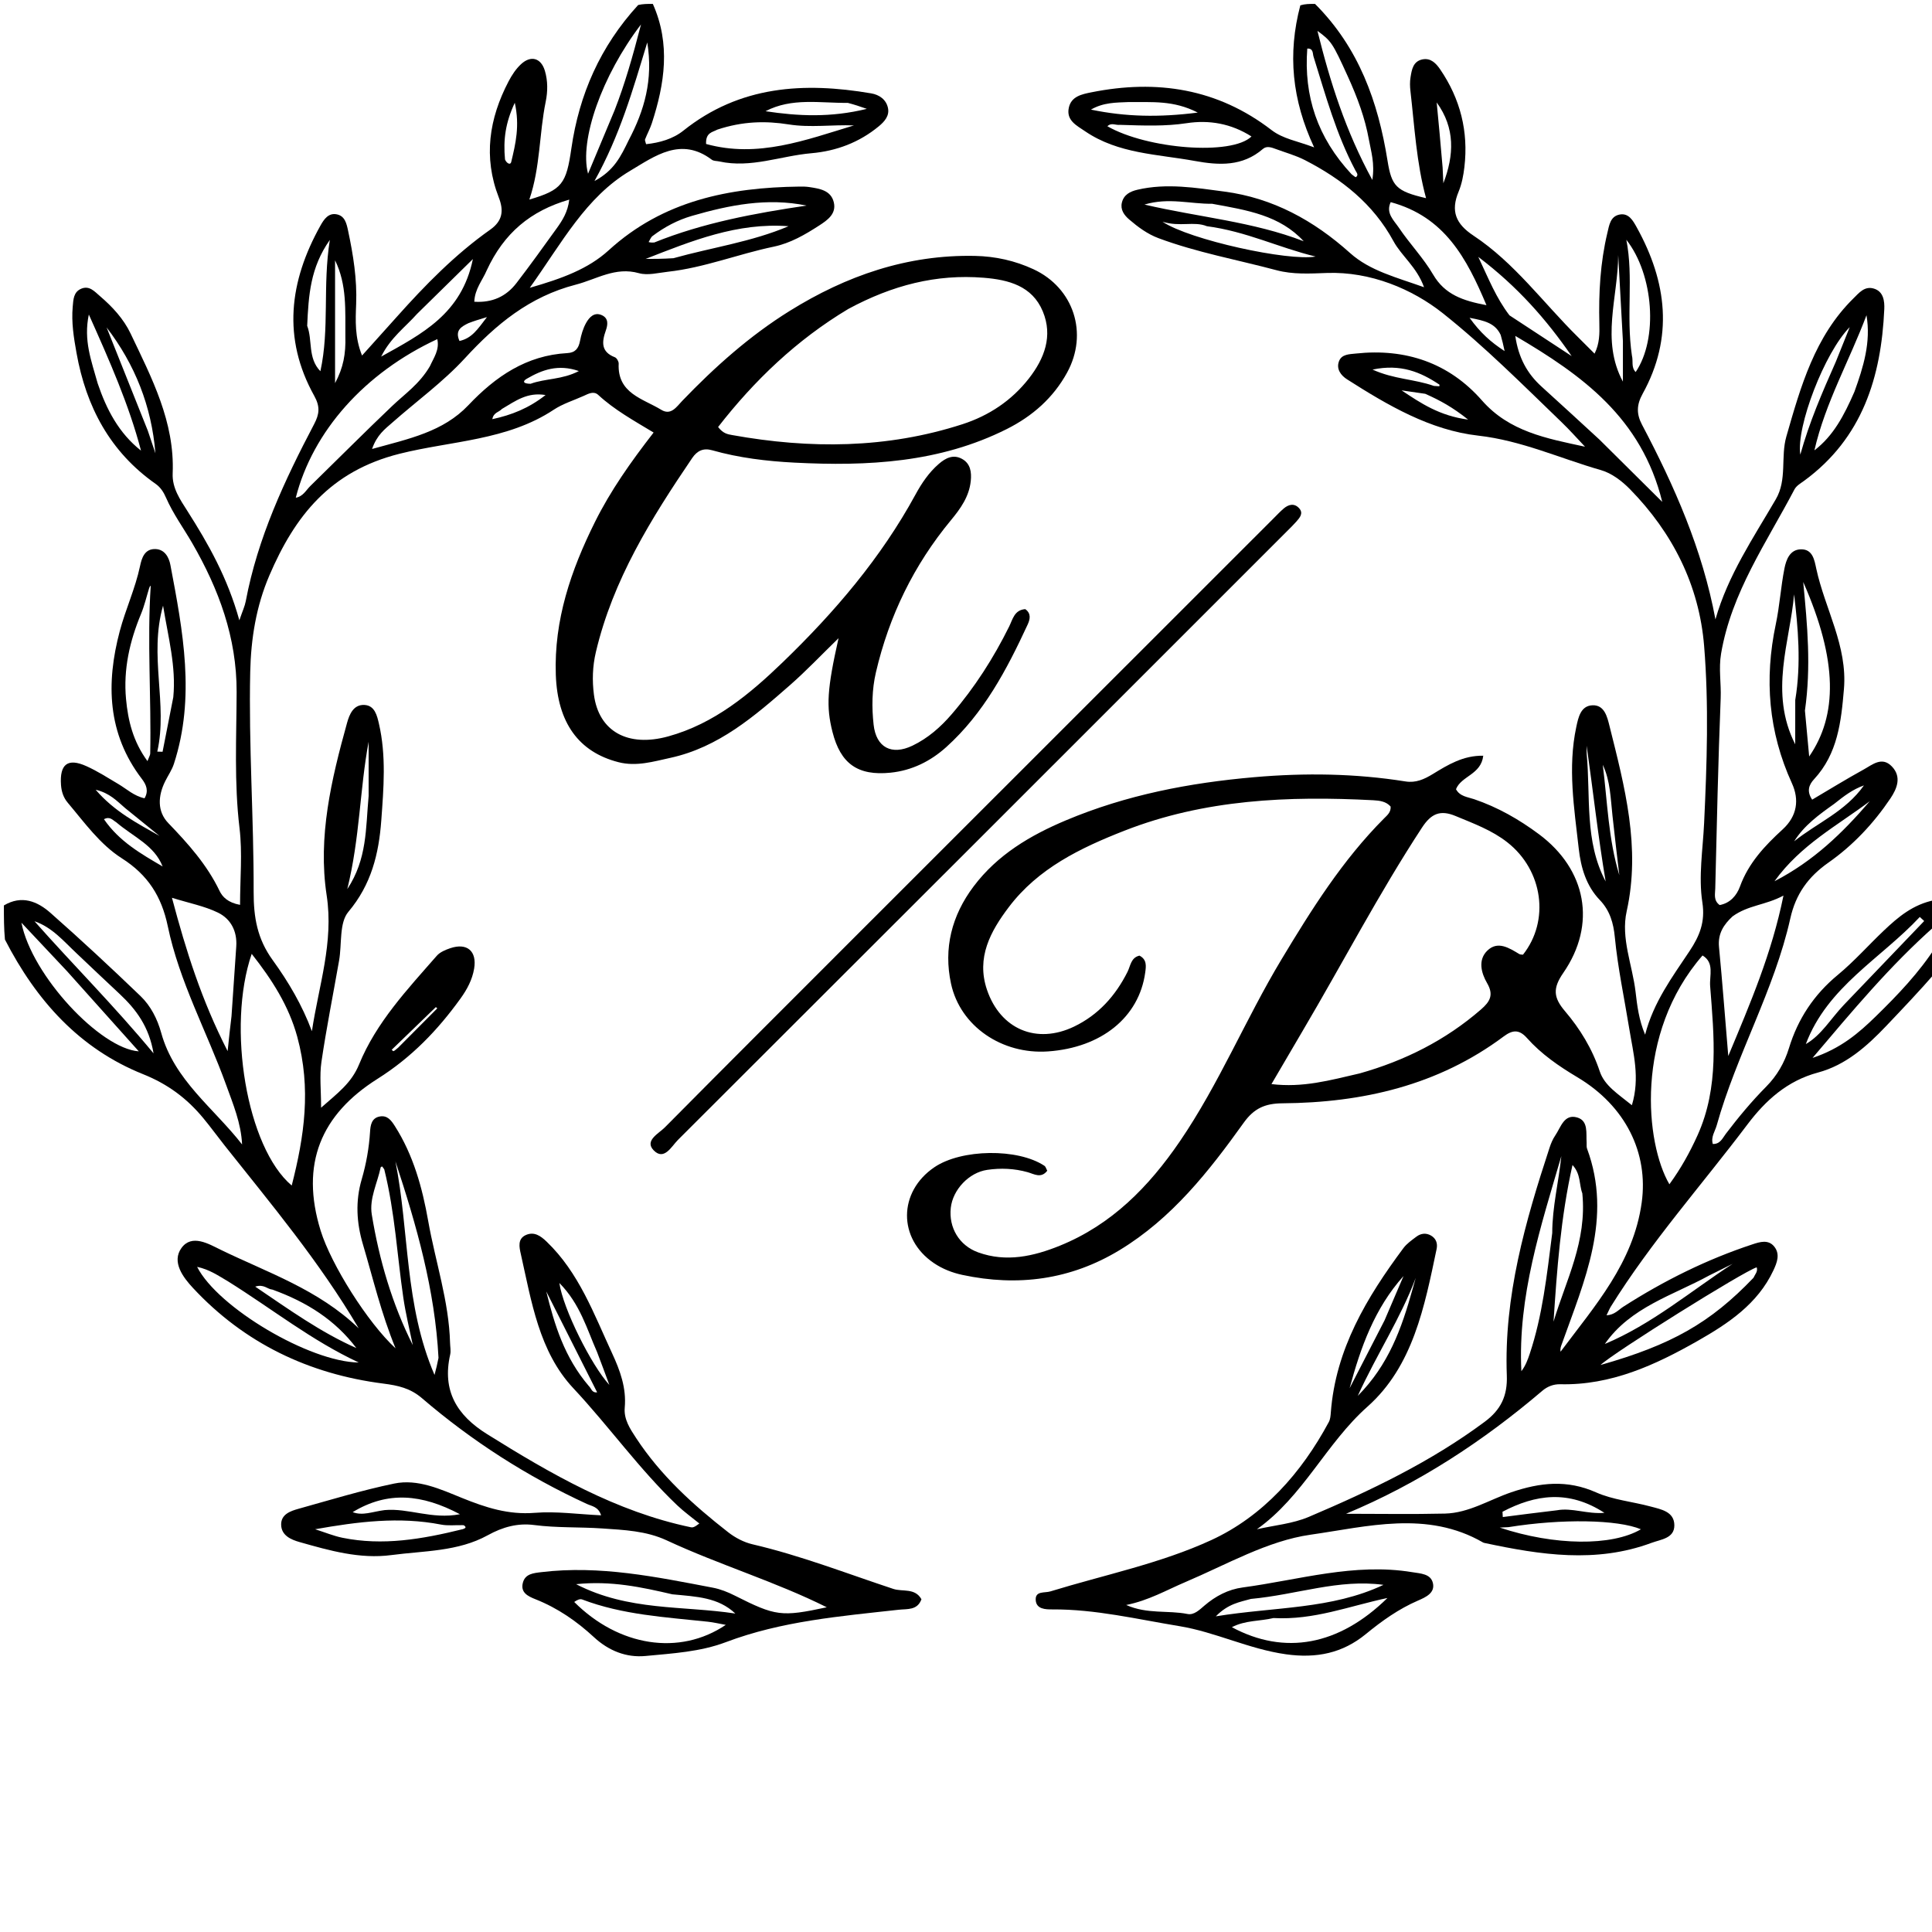 <svg version="1.1" id="Layer_1" xmlns="http://www.w3.org/2000/svg" xmlns:xlink="http://www.w3.org/1999/xlink" x="0px" y="0px"
	 width="100%" viewBox="0 0 496 496" enable-background="new 0 0 496 496" background-color="#ffffff" xml:space="preserve">
<path fill="#000000" opacity="1" stroke="none" 
	d="
M337.6,1 
	C348.858,12.233 353.798,26.166 356.21,41.208 
	C357.267,47.8 358.419,49.091 366.111,50.874 
	C363.63,41.778 363.157,32.52 362.096,23.343 
	C361.963,22.198 361.937,20.999 362.12,19.867 
	C362.439,17.892 362.764,15.725 365.215,15.243 
	C367.331,14.828 368.698,16.295 369.728,17.802 
	C374.908,25.379 377.026,33.773 375.952,42.898 
	C375.701,45.03 375.291,47.227 374.471,49.193 
	C372.384,54.192 373.727,57.477 378.284,60.491 
	C388.822,67.463 396.231,77.791 405.117,86.544 
	C406.416,87.824 407.699,89.122 409.37,90.791 
	C410.67,88.198 410.661,85.612 410.599,83.088 
	C410.406,75.24 410.826,67.465 412.657,59.794 
	C413.133,57.799 413.413,55.599 415.708,55.1 
	C418.128,54.575 419.248,56.654 420.201,58.374 
	C427.949,72.351 429.708,86.628 421.706,101.106 
	C420.13,103.957 420.11,106.299 421.554,109.035 
	C429.895,124.836 437.07,141.083 440.404,159.015 
	C443.627,147.651 450.138,138.088 455.912,128.16 
	C458.856,123.097 457.096,117.34 458.61,112.061 
	C462.293,99.223 465.894,86.376 475.839,76.594 
	C477.257,75.199 478.64,73.453 480.918,74.045 
	C483.605,74.743 483.836,77.394 483.749,79.36 
	C482.972,96.805 478.13,112.44 463.261,123.366 
	C462.338,124.045 461.19,124.689 460.693,125.637 
	C453.536,139.288 444.518,152.085 441.852,167.798 
	C441.193,171.685 441.903,175.421 441.75,179.233 
	C441.097,195.523 440.755,211.825 440.355,228.124 
	C440.321,229.537 439.86,231.173 441.487,232.354 
	C444.172,231.869 445.863,229.899 446.698,227.602 
	C448.89,221.562 453.091,217.105 457.65,212.936 
	C461.426,209.483 461.947,205.27 460.042,201.101 
	C454.006,187.89 452.919,174.33 455.901,160.235 
	C456.896,155.529 457.181,150.675 458.116,145.953 
	C458.559,143.717 459.484,141.086 462.336,141.026 
	C465.402,140.962 465.821,143.831 466.291,146.005 
	C468.521,156.335 474.336,165.801 473.39,176.916 
	C472.676,185.295 471.803,193.49 465.718,200.054 
	C464.412,201.463 463.762,203.129 465.238,205.293 
	C469.654,202.691 473.994,200.009 478.458,197.555 
	C480.678,196.335 483.136,194.13 485.673,196.745 
	C488.297,199.449 486.989,202.507 485.313,204.999 
	C481.005,211.404 475.703,217.048 469.417,221.454 
	C464.189,225.118 461.016,229.554 459.625,235.781 
	C455.5,254.246 445.797,270.757 440.73,288.906 
	C440.301,290.443 439.193,291.88 439.725,293.693 
	C441.638,293.756 442.235,292.177 443.075,291.072 
	C446.306,286.825 449.7,282.743 453.465,278.939 
	C456.175,276.201 458.121,272.872 459.264,269.127 
	C461.56,261.6 465.67,255.365 471.806,250.295 
	C476.03,246.804 479.694,242.641 483.685,238.86 
	C487.329,235.409 491.146,232.181 496.648,231.086 
	C497,233.042 497,235.083 496.72,237.745 
	C485.123,248.028 475.683,259.402 465.336,271.594 
	C472.587,269.172 477.175,265.225 481.594,260.91 
	C487.258,255.379 492.698,249.688 497,243 
	C497,245.042 497,247.083 497,249.562 
	C492.758,254.454 488.511,258.904 484.275,263.365 
	C479.283,268.621 473.837,273.45 466.736,275.349 
	C458.81,277.469 453.255,282.528 448.608,288.692 
	C436.887,304.242 423.879,318.83 413.556,335.426 
	C413.209,335.983 412.968,336.605 412.441,337.678 
	C414.51,337.571 415.519,336.259 416.768,335.46 
	C427.174,328.798 438.161,323.331 449.911,319.458 
	C451.824,318.828 453.969,318.15 455.489,320.021 
	C457.075,321.972 456.202,324.181 455.277,326.155 
	C451.238,334.779 443.653,339.801 435.843,344.247 
	C424.948,350.448 413.595,355.68 400.573,355.374 
	C398.841,355.333 397.26,355.946 395.965,357.05 
	C380.692,370.068 364.054,380.932 345.556,388.631 
	C354.091,388.631 362.523,388.778 370.946,388.581 
	C377.087,388.438 382.339,385.034 387.977,383.113 
	C395.372,380.593 402.32,379.827 409.767,383.139 
	C414.1,385.066 419.082,385.505 423.733,386.76 
	C426.428,387.487 429.845,388.051 429.854,391.594 
	C429.861,394.953 426.423,395.196 423.999,396.095 
	C409.754,401.383 395.491,399.186 381.23,396.146 
	C381.068,396.112 380.893,396.084 380.753,396.003 
	C366.39,387.689 350.995,391.935 336.464,394.001 
	C325.401,395.574 314.923,401.662 304.356,406.146 
	C299.503,408.206 294.914,410.883 289.125,412.048 
	C294.555,414.454 299.861,413.354 304.871,414.359 
	C306.539,414.693 307.947,413.287 309.222,412.196 
	C312.072,409.755 315.325,408.043 319.032,407.547 
	C333.461,405.617 347.663,401.178 362.505,403.614 
	C364.707,403.975 367.289,404.018 367.862,406.396 
	C368.483,408.973 365.974,410.077 364.022,410.923 
	C359.076,413.066 354.797,416.114 350.64,419.523 
	C344.694,424.399 338.015,425.814 330.103,424.695 
	C320.597,423.35 312.001,418.988 302.766,417.475 
	C291.984,415.709 281.237,413.116 270.178,413.182 
	C268.407,413.193 266.028,413.135 265.897,410.76 
	C265.765,408.37 268.19,409.01 269.668,408.556 
	C283.504,404.31 297.954,401.384 310.984,395.38 
	C324.242,389.272 334.117,378.181 341.152,365.062 
	C341.526,364.364 341.597,363.463 341.658,362.645 
	C342.877,346.373 350.88,333.088 360.286,320.441 
	C361.158,319.27 362.448,318.381 363.637,317.484 
	C364.781,316.62 366.131,316.469 367.393,317.21 
	C368.675,317.964 369.123,319.204 368.82,320.649 
	C365.726,335.407 362.775,350.731 351.067,361.132 
	C340.428,370.583 334.579,384.153 322.678,392.607 
	C327.139,391.584 331.869,391.189 336.015,389.425 
	C351.817,382.703 367.303,375.331 381.189,364.995 
	C385.294,361.939 387.041,358.39 386.843,353.129 
	C386.082,332.856 391.566,313.67 397.809,294.666 
	C398.171,293.566 398.631,292.451 399.28,291.503 
	C400.71,289.409 401.544,285.911 404.905,286.887 
	C407.835,287.737 407.162,290.938 407.334,293.369 
	C407.369,293.868 407.268,294.412 407.434,294.86 
	C414.054,312.736 406.747,328.809 400.953,345.078 
	C400.743,345.666 400.495,346.241 400.648,347.016 
	C409.427,335.25 419.348,324.201 421.475,308.71 
	C423.214,296.05 417.419,283.986 404.953,276.554 
	C400.176,273.706 395.688,270.613 392.008,266.481 
	C389.984,264.208 388.289,264.407 386.034,266.089 
	C369.185,278.659 349.796,283.09 329.228,283.25 
	C324.782,283.284 321.942,284.542 319.292,288.245 
	C310.354,300.736 300.851,312.807 287.428,320.944 
	C274.873,328.555 261.331,330.356 247.069,327.305 
	C244.448,326.744 241.962,325.77 239.729,324.255 
	C230.495,317.991 230.581,305.961 239.895,299.654 
	C246.827,294.959 261.287,294.753 268.126,299.29 
	C268.476,299.522 268.6,300.095 268.858,300.56 
	C267.279,302.619 265.457,301.395 263.856,300.943 
	C260.414,299.973 256.936,299.83 253.462,300.335 
	C248.725,301.024 244.595,305.463 244.092,310.103 
	C243.544,315.144 246.223,319.755 251.142,321.528 
	C258.313,324.114 265.305,322.553 272.047,319.825 
	C285.365,314.438 294.925,304.69 302.888,293.035 
	C312.985,278.255 319.769,261.648 328.956,246.371 
	C336.695,233.503 344.656,220.809 355.348,210.09 
	C356.137,209.299 357.123,208.525 357.014,207.065 
	C355.859,205.743 354.165,205.528 352.549,205.444 
	C330.787,204.301 309.253,205.197 288.633,213.279 
	C277.374,217.692 266.528,222.922 258.997,232.872 
	C254.305,239.07 250.581,245.829 253.385,254.101 
	C256.817,264.226 266.103,268.186 275.753,263.551 
	C281.981,260.559 286.385,255.644 289.463,249.503 
	C290.246,247.942 290.33,245.848 292.533,245.338 
	C294.467,246.339 294.241,248.004 294.009,249.689 
	C292.431,261.15 282.78,268.976 269.036,269.93 
	C257.296,270.745 246.536,263.522 244.157,252.543 
	C242.195,243.482 244.325,235.045 249.959,227.562 
	C256.088,219.42 264.498,214.458 273.656,210.602 
	C289.134,204.086 305.346,200.969 322.055,199.52 
	C335.082,198.391 347.951,198.565 360.825,200.618 
	C363.482,201.041 365.62,200.073 367.84,198.719 
	C371.7,196.363 375.621,193.929 380.794,194.014 
	C380.234,198.889 375.166,199.18 373.794,202.609 
	C374.796,204.488 376.8,204.614 378.45,205.175 
	C384.513,207.239 389.977,210.355 395.088,214.16 
	C407.27,223.229 409.975,237.272 401.338,249.774 
	C398.62,253.708 398.776,256.071 401.778,259.596 
	C405.64,264.13 408.763,269.233 410.708,275.065 
	C411.934,278.741 415.434,280.878 418.952,283.738 
	C421.092,276.691 419.302,270.409 418.291,264.168 
	C417.016,256.3 415.336,248.503 414.567,240.549 
	C414.23,237.064 413.337,233.786 410.708,231.051 
	C407.235,227.439 405.859,222.764 405.309,217.876 
	C404.141,207.479 402.443,197.082 404.68,186.62 
	C405.207,184.155 405.814,181.213 408.799,181.069 
	C411.92,180.918 412.624,184.063 413.199,186.358 
	C417.109,201.981 421.26,217.533 417.611,233.963 
	C416.074,240.885 419.087,247.731 419.895,254.626 
	C420.313,258.196 420.736,261.813 422.35,265.627 
	C424.511,257.248 429.341,250.806 433.746,244.183 
	C436.331,240.297 437.817,236.694 437.048,231.698 
	C436.016,224.985 437.175,218.106 437.496,211.291 
	C438.211,196.152 438.728,180.934 437.497,165.831 
	C436.228,150.251 429.417,136.782 418.464,125.594 
	C416.417,123.504 413.759,121.477 411.019,120.694 
	C400.54,117.699 390.652,113.098 379.483,111.836 
	C367.16,110.444 356.259,104.038 345.821,97.383 
	C344.241,96.375 342.988,94.717 343.769,92.711 
	C344.467,90.918 346.407,90.946 348.06,90.767 
	C360.864,89.382 371.986,93.15 380.454,102.8 
	C387.493,110.822 397.045,112.558 406.919,114.681 
	C404.926,112.585 403.007,110.413 400.927,108.408 
	C390.977,98.82 381.096,88.901 370.421,80.423 
	C362.574,74.192 351.828,69.673 340.623,70.08 
	C336.265,70.238 331.935,70.496 327.718,69.372 
	C317.611,66.678 307.276,64.815 297.435,61.152 
	C294.584,60.091 292.167,58.297 289.885,56.338 
	C288.583,55.22 287.572,53.811 288.029,51.979 
	C288.53,49.968 290.136,49.147 292.038,48.705 
	C299.523,46.965 307,48.212 314.37,49.189 
	C326.768,50.832 337.267,56.585 346.587,64.948 
	C351.685,69.523 358.444,71.188 365.594,73.74 
	C363.7,68.491 359.829,65.756 357.734,61.898 
	C352.536,52.325 344.46,45.966 335.021,41.112 
	C332.669,39.903 330.061,39.189 327.564,38.265 
	C326.458,37.856 325.215,37.378 324.224,38.236 
	C318.993,42.765 312.969,42.461 306.749,41.323 
	C297.153,39.565 287.111,39.508 278.595,33.713 
	C276.373,32.201 273.692,30.916 274.4,27.644 
	C275.032,24.729 277.74,24.189 280.215,23.693 
	C296.993,20.333 312.574,22.726 326.422,33.379 
	C329.398,35.669 333.038,36.189 337.376,37.836 
	C331.685,25.636 330.529,13.862 333.833,1.371 
	C335.067,1 336.133,1 337.6,1 
M349.082,275.571 
	C360.624,272.318 371.099,267.077 380.206,259.165 
	C382.504,257.169 383.553,255.44 381.784,252.404 
	C380.265,249.798 379.381,246.43 381.845,244.046 
	C384.508,241.468 387.423,243.357 390.045,244.932 
	C390.303,245.087 390.674,245.054 390.995,245.094 
	C397.917,236.352 396.137,223.452 386.998,216.264 
	C383.012,213.128 378.312,211.422 373.69,209.495 
	C369.717,207.839 367.409,208.896 365.072,212.462 
	C354.008,229.347 344.704,247.251 334.459,264.606 
	C331.878,268.978 329.323,273.365 326.421,278.318 
	C334.502,279.29 341.375,277.351 349.082,275.571 
M437.091,245.299 
	C419.553,265.437 422.453,293.617 428.582,304.033 
	C431.523,300.006 433.842,295.825 435.816,291.445 
	C441.392,279.076 440.041,266.057 439.043,253.157 
	C438.834,250.451 440.202,247.158 437.091,245.299 
M410.634,112.864 
	C415.723,117.913 420.812,122.962 426.749,128.853 
	C421.421,107.266 406.224,96.353 389.015,86.235 
	C389.846,91.914 392.109,95.946 395.792,99.276 
	C400.593,103.616 405.346,108.008 410.634,112.864 
M444.8,235.261 
	C442.512,237.373 440.991,239.719 441.316,243.103 
	C442.181,252.126 442.865,261.167 443.697,271.107 
	C449.372,257.512 454.846,244.815 457.868,229.925 
	C453.177,232.428 448.858,232.333 444.8,235.261 
M357.032,51.897 
	C355.693,54.719 357.869,56.58 359.131,58.458 
	C361.899,62.578 365.429,66.22 367.921,70.483 
	C370.95,75.665 375.607,77.206 381.618,78.349 
	C376.526,66.252 370.878,55.65 357.032,51.897 
M326.93,415.401 
	C323.487,416.238 319.762,415.927 316.254,417.747 
	C329.765,425.015 343.724,422.506 356.197,410.249 
	C346.258,412.36 337.38,415.957 326.93,415.401 
M398.503,316.557 
	C398.513,309.884 400.159,303.422 400.838,296.813 
	C395.561,314.873 389.633,332.802 390.58,352.024 
	C391.654,350.618 392.212,349.096 392.725,347.56 
	C395.999,337.752 397.11,327.545 398.503,316.557 
M463.378,182.434 
	C463.722,186.15 464.066,189.865 464.468,194.213 
	C471.729,183.68 471.89,169.698 462.937,149.416 
	C464.015,160.677 464.987,171.1 463.378,182.434 
M450.168,328.045 
	C450.541,327.183 451.351,326.453 450.999,325.358 
	C447.729,326.322 414.31,347.226 410.899,350.433 
	C429.096,345.265 439.061,339.663 450.168,328.045 
M287.498,32.052 
	C286.482,32.2 285.326,31.395 284.297,32.412 
	C294.544,38.275 316.203,39.998 321.291,35.037 
	C316.057,31.7 310.415,30.746 304.632,31.627 
	C299.157,32.46 293.738,32.252 287.498,32.052 
M406.226,306.354 
	C405.382,304.141 405.895,301.469 403.706,299.09 
	C400.663,312.645 399.718,325.959 398.837,339.316 
	C402.002,328.722 407.461,318.707 406.226,306.354 
M345.968,19.497 
	C342.12,11.038 341.788,10.533 338.227,7.931 
	C341.483,21.084 345.475,33.671 352.316,46.197 
	C352.996,41.941 351.979,38.856 351.425,35.799 
	C350.446,30.392 348.573,25.203 345.968,19.497 
M387.281,392.061 
	C386.626,392.093 385.97,392.126 385.032,392.173 
	C399.046,396.846 413.83,396.986 421.271,392.61 
	C415.337,390.112 400.938,389.86 387.281,392.061 
M476.091,100.556 
	C478.377,94.229 480.362,87.854 479.181,80.927 
	C474.832,92.535 468.61,103.376 465.811,115.618 
	C470.691,111.878 473.414,106.69 476.091,100.556 
M321.14,410.49 
	C318.343,411.293 315.356,411.676 312.139,414.959 
	C327.33,412.489 341.789,413.19 355.18,406.878 
	C343.675,405.313 332.994,409.396 321.14,410.49 
M418.963,91.307 
	C419.333,92.679 418.712,94.291 419.922,95.512 
	C425.714,86.999 424.589,70.555 417.529,61.555 
	C419.428,71.254 417.425,80.945 418.963,91.307 
M387.517,80.952 
	C392.842,84.443 398.168,87.934 403.494,91.424 
	C396.995,82.026 389.671,73.646 379.516,65.95 
	C382.26,71.759 384.052,76.385 387.517,80.952 
M311.182,52.313 
	C305.605,52.39 300.036,50.646 293.814,52.516 
	C307.779,55.783 321.685,56.892 334.7,61.937 
	C328.566,55.272 320.254,53.966 311.182,52.313 
M473.413,257.938 
	C480.273,250.776 487.133,243.615 493.993,236.454 
	C493.618,236.105 493.243,235.756 492.868,235.408 
	C482.905,246.093 469.164,253.28 463.609,268.044 
	C467.642,265.704 469.865,261.691 473.413,257.938 
M309.839,58.073 
	C306.481,56.72 303.018,58.33 298.446,56.922 
	C305.462,61.6 330.765,67.107 337.751,65.862 
	C328.392,63.613 319.957,59.401 309.839,58.073 
M346.97,44.717 
	C347.361,44.986 347.973,45.567 348.106,45.472 
	C348.874,44.927 348.271,44.309 347.984,43.77 
	C343.041,34.498 340.313,24.417 337.203,14.471 
	C336.982,13.762 337.212,12.388 335.616,12.467 
	C334.704,24.701 338.231,35.321 346.97,44.717 
M460.891,179.719 
	C462.471,170.27 461.581,160.862 460.593,152.588 
	C459.59,164.585 454.089,177.721 460.884,191.087 
	C460.884,187.448 460.884,184.054 460.891,179.719 
M438.827,327.438 
	C429.425,332.591 418.599,335.567 412.006,345.038 
	C424.059,339.983 433.994,331.527 444.806,324.465 
	C443.028,325.348 441.249,326.232 438.827,327.438 
M289.699,26.203 
	C286.516,26.343 283.288,26.276 280.075,28.141 
	C289.035,29.998 297.58,30.169 307.504,28.903 
	C301.25,25.705 295.895,26.263 289.699,26.203 
M416.647,87.557 
	C416.245,80.204 415.843,72.851 415.44,65.498 
	C415.404,76.341 410.923,87.343 416.647,97.977 
	C416.647,94.821 416.647,91.665 416.647,87.557 
M399.691,387.735 
	C403.607,387.008 407.435,388.767 411.9,388.389 
	C402.71,382.423 394.194,383.673 385.733,388.11 
	C385.758,388.563 385.783,389.017 385.808,389.47 
	C390.132,388.911 394.456,388.352 399.691,387.735 
M471.301,92.886 
	C472.387,90.186 473.473,87.485 474.88,83.985 
	C468.425,90.493 461.089,109.586 462.191,116.72 
	C464.507,108.415 467.713,100.982 471.301,92.886 
M480.031,205.697 
	C471.715,211.951 462.3,216.878 455.562,226.242 
	C465.586,221.053 472.995,213.891 480.031,205.697 
M355.458,338.968 
	C357.08,335.179 358.702,331.389 360.324,327.6 
	C352.883,335.886 349.302,345.952 346.481,356.4 
	C349.361,350.814 352.241,345.229 355.458,338.968 
M407.349,193.571 
	C408.38,204.567 406.735,215.964 412.217,226.294 
	C410.27,214.722 408.991,203.061 407.339,191.444 
	C407.339,191.94 407.339,192.435 407.349,193.571 
M362.673,330.866 
	C362.933,329.938 363.194,329.01 363.454,328.082 
	C359.612,338.389 353.502,347.577 348.576,358.363 
	C356.486,350.398 359.819,341.134 362.673,330.866 
M370.361,42.999 
	C370.424,44.35 370.488,45.701 370.551,47.051 
	C373.325,39.838 373.611,32.857 368.839,26.302 
	C369.345,31.59 369.85,36.878 370.361,42.999 
M413.972,209.425 
	C413.478,205.001 413.44,200.488 411.476,196.347 
	C412.673,205.823 412.903,215.43 415.726,224.67 
	C415.158,219.891 414.59,215.112 413.972,209.425 
M470.864,206.395 
	C467.005,209.132 463.174,211.898 460.611,215.992 
	C466.479,211.272 473.798,208.346 478.526,201.633 
	C475.596,202.693 473.494,204.303 470.864,206.395 
M365.903,101.101 
	C363.878,100.808 361.852,100.514 359.826,100.221 
	C364.751,103.497 369.526,106.748 376.91,107.725 
	C372.932,104.563 369.811,102.838 365.903,101.101 
M368.143,99.083 
	C368.603,99.112 369.062,99.141 369.522,99.17 
	C369.529,99.023 369.597,98.784 369.534,98.742 
	C364.7,95.519 359.609,93.36 352.367,94.883 
	C357.955,97.397 362.994,97.279 368.143,99.083 
M385.265,85.98 
	C383.832,82.931 381.113,82.315 377.284,81.593 
	C380.034,85.414 382.692,87.803 386.275,90.135 
	C385.918,88.486 385.712,87.532 385.265,85.98 
z"/>
<path fill="#000000" opacity="1" stroke="none" 
	d="
M1,232.45 
	C5.583,229.717 9.612,231.414 12.949,234.354 
	C20.814,241.286 28.495,248.435 36.055,255.7 
	C38.699,258.24 40.402,261.589 41.396,265.188 
	C44.747,277.324 54.885,284.473 62.15,293.814 
	C61.89,288.311 59.824,283.421 58.043,278.495 
	C53.125,264.89 46.042,252.034 43.073,237.778 
	C41.471,230.083 37.938,224.59 31.274,220.349 
	C25.66,216.777 21.686,211.163 17.387,206.074 
	C16.294,204.78 15.777,203.228 15.658,201.486 
	C15.297,196.197 17.374,194.534 22.162,196.684 
	C25.03,197.973 27.708,199.7 30.423,201.311 
	C32.542,202.568 34.373,204.344 37.106,204.945 
	C38.214,203.052 37.574,201.475 36.427,199.977 
	C27.541,188.368 27.196,175.387 30.751,162.01 
	C32.24,156.408 34.735,151.084 35.947,145.349 
	C36.375,143.321 37.095,140.855 39.92,140.96 
	C42.315,141.049 43.38,143.108 43.746,145.038 
	C46.961,162.009 50.218,179.01 44.636,196.13 
	C44.128,197.688 43.145,199.089 42.407,200.576 
	C40.549,204.319 40.313,208.305 43.212,211.316 
	C48.32,216.621 53.143,222.004 56.369,228.726 
	C57.093,230.233 58.49,231.731 61.629,232.305 
	C61.629,225.59 62.263,219.004 61.491,212.588 
	C60.091,200.939 60.711,189.3 60.75,177.67 
	C60.796,163.691 56.171,151.25 49.355,139.446 
	C47.111,135.562 44.438,131.925 42.631,127.782 
	C42.026,126.395 41.246,125.133 39.966,124.234 
	C28.256,116.011 22.116,104.446 19.643,90.611 
	C18.938,86.673 18.308,82.777 18.666,78.76 
	C18.833,76.89 18.863,74.946 20.877,74.112 
	C22.958,73.249 24.275,74.835 25.656,76.016 
	C28.854,78.751 31.736,81.863 33.526,85.627 
	C38.951,97.031 44.891,108.332 44.329,121.55 
	C44.169,125.318 46.273,128.294 48.101,131.167 
	C53.483,139.629 58.401,148.275 61.449,159.25 
	C62.258,156.874 62.85,155.643 63.093,154.347 
	C66.145,138.107 73.043,123.346 80.65,108.879 
	C82.014,106.285 82.212,104.383 80.672,101.618 
	C72.434,86.823 74.278,72.22 82.259,57.934 
	C83.163,56.316 84.311,54.589 86.468,55.03 
	C88.556,55.458 88.973,57.38 89.371,59.256 
	C90.686,65.45 91.685,71.651 91.435,78.032 
	C91.269,82.278 91.058,86.588 92.947,91.275 
	C96.109,87.756 98.969,84.59 101.811,81.408 
	C109.145,73.194 116.825,65.334 125.857,58.958 
	C129.047,56.707 129.369,54.077 128.056,50.704 
	C124.031,40.369 125.562,30.442 130.577,20.868 
	C131.415,19.268 132.467,17.666 133.781,16.457 
	C136.307,14.134 138.901,14.88 139.886,18.171 
	C140.656,20.746 140.637,23.482 140.1,26.099 
	C138.404,34.361 138.735,42.915 135.896,51.234 
	C144.345,48.758 145.381,47.145 146.688,38.101 
	C148.686,24.274 154.084,11.928 163.83,1.287 
	C165.067,1 166.133,1 167.6,1 
	C172.202,11.31 170.646,21.505 167.344,31.648 
	C166.882,33.065 166.151,34.392 165.606,35.785 
	C165.512,36.027 165.725,36.389 165.87,37.015 
	C169.346,36.646 172.765,35.677 175.432,33.546 
	C189.902,21.983 206.392,21.018 223.674,23.973 
	C225.706,24.321 227.496,25.52 227.964,27.7 
	C228.397,29.719 227.095,31.193 225.652,32.391 
	C220.621,36.566 214.719,38.782 208.297,39.339 
	C200.42,40.022 192.763,43.239 184.67,41.449 
	C184.02,41.305 183.221,41.366 182.74,41.003 
	C174.832,35.035 168.159,40.049 161.809,43.829 
	C150.374,50.634 144.301,62.262 136.008,73.888 
	C144.249,71.517 150.977,69.078 156.27,64.252 
	C170.252,51.5 187.188,48.13 205.253,47.901 
	C206.085,47.89 206.929,47.897 207.747,48.023 
	C210.418,48.433 213.336,48.839 214.068,51.968 
	C214.753,54.896 212.435,56.519 210.328,57.882 
	C206.69,60.237 202.949,62.427 198.616,63.331 
	C189.506,65.232 180.773,68.739 171.46,69.766 
	C168.983,70.039 166.296,70.77 164.031,70.133 
	C157.968,68.427 153.201,71.687 147.81,73.081 
	C135.957,76.146 127.374,83.244 119.346,91.98 
	C113.745,98.075 106.902,103.024 100.662,108.54 
	C98.855,110.137 96.8,111.6 95.516,115.265 
	C105.02,112.635 113.759,110.871 120.25,104.021 
	C127.225,96.66 135.147,91.223 145.652,90.651 
	C147.677,90.541 148.528,89.47 148.899,87.562 
	C149.212,85.954 149.686,84.298 150.482,82.885 
	C151.291,81.447 152.584,80.023 154.541,80.93 
	C156.278,81.734 156.05,83.382 155.531,84.85 
	C154.492,87.787 154.253,90.336 157.861,91.72 
	C158.34,91.904 158.858,92.811 158.833,93.358 
	C158.473,101.017 165.046,102.322 169.762,105.208 
	C172.275,106.745 173.701,104.422 175.158,102.905 
	C183.497,94.221 192.434,86.24 202.681,79.855 
	C217.252,70.776 232.93,65.332 250.33,65.698 
	C255.569,65.808 260.583,66.926 265.309,69.116 
	C275.675,73.918 279.464,85.614 273.947,95.671 
	C270.387,102.163 265.055,106.839 258.497,110.135 
	C241.248,118.805 222.732,119.735 203.975,118.771 
	C196.847,118.405 189.731,117.552 182.814,115.593 
	C180.584,114.961 178.991,115.698 177.7,117.601 
	C167.192,133.087 157.338,148.875 152.973,167.428 
	C152.112,171.088 152.009,174.743 152.478,178.336 
	C153.712,187.797 161.21,191.913 171.567,189.05 
	C183.388,185.782 192.497,178.188 201.032,169.944 
	C214.259,157.167 226.152,143.265 235.016,126.996 
	C236.613,124.064 238.471,121.297 241.037,119.081 
	C242.788,117.569 244.73,116.591 246.957,117.799 
	C249.17,118.999 249.45,121.23 249.225,123.466 
	C248.824,127.462 246.6,130.574 244.129,133.558 
	C234.612,145.051 228.25,158.117 224.871,172.627 
	C223.844,177.04 223.785,181.568 224.281,186.045 
	C224.929,191.893 228.896,194.006 234.264,191.429 
	C238.22,189.529 241.476,186.675 244.333,183.354 
	C250.235,176.493 255.068,168.942 259.082,160.839 
	C259.99,159.006 260.417,156.579 263.217,156.383 
	C264.841,157.542 264.412,159.08 263.803,160.396 
	C258.46,171.932 252.555,183.131 242.93,191.8 
	C238.89,195.438 234.114,197.809 228.633,198.369 
	C220.211,199.228 215.783,196.06 213.719,187.894 
	C212.074,181.382 212.334,176.931 215.279,163.846 
	C210.782,168.217 207,172.217 202.881,175.831 
	C193.723,183.866 184.467,191.875 172.079,194.568 
	C167.738,195.512 163.379,196.846 158.808,195.682 
	C148.553,193.069 143.123,185.533 142.693,173.25 
	C142.202,159.187 146.59,146.381 152.736,134.02 
	C156.748,125.951 161.923,118.619 167.801,111.044 
	C162.671,107.949 157.736,105.222 153.592,101.392 
	C152.416,100.305 151.071,101.085 149.853,101.634 
	C147.272,102.797 144.483,103.649 142.153,105.192 
	C130.179,113.121 115.793,113.177 102.602,116.487 
	C84.762,120.964 75.718,132.439 69.161,147.721 
	C65.77,155.623 64.427,163.918 64.238,172.51 
	C63.824,191.334 65.168,210.124 65.118,228.923 
	C65.1,235.549 66.057,241.034 69.996,246.471 
	C74.03,252.04 77.584,258.049 80.074,264.741 
	C81.825,253.05 85.715,241.964 83.862,229.841 
	C81.565,214.81 85.074,200.08 89.093,185.606 
	C89.706,183.401 90.745,180.813 93.606,180.985 
	C96.223,181.142 96.807,183.741 97.281,185.788 
	C99.185,194.01 98.495,202.346 97.886,210.633 
	C97.257,219.183 95.343,227.087 89.436,234.095 
	C87.053,236.922 87.797,242.36 87.055,246.598 
	C85.537,255.272 83.801,263.911 82.521,272.619 
	C82.001,276.158 82.435,279.838 82.435,284.378 
	C86.619,280.68 90.205,278.108 92.186,273.263 
	C96.592,262.488 104.574,254.019 112.137,245.372 
	C112.956,244.435 114.34,243.858 115.573,243.438 
	C119.915,241.96 122.48,244.185 121.726,248.67 
	C121.245,251.531 119.912,254.011 118.239,256.332 
	C112.367,264.484 105.671,271.449 96.918,276.97 
	C82.468,286.086 76.983,298.772 82.334,315.988 
	C85.037,324.687 94.388,339.56 101.551,346.161 
	C97.832,337.088 95.771,328.214 93.184,319.497 
	C91.521,313.892 91.215,308.385 92.855,302.784 
	C94.029,298.775 94.743,294.704 95.007,290.527 
	C95.109,288.916 95.371,287.033 97.467,286.639 
	C99.435,286.27 100.423,287.605 101.375,289.1 
	C106.126,296.558 108.429,304.953 109.93,313.457 
	C111.774,323.903 115.262,334.062 115.545,344.782 
	C115.571,345.778 115.786,346.819 115.573,347.763 
	C113.487,357.026 117.236,363.311 125.046,368.181 
	C141.481,378.43 158.139,388.07 177.39,392.098 
	C177.816,392.188 178.277,392.11 179.537,391.125 
	C177.637,389.574 175.628,388.137 173.856,386.452 
	C164.118,377.19 156.348,366.179 147.171,356.376 
	C138.376,346.98 136.445,334.09 133.701,321.904 
	C133.32,320.212 132.821,318.024 135.026,317.056 
	C137.14,316.129 138.783,317.275 140.339,318.769 
	C148.657,326.752 152.473,337.352 157.157,347.451 
	C159.204,351.865 160.842,356.353 160.39,361.375 
	C160.12,364.382 161.758,366.819 163.31,369.187 
	C169.604,378.793 177.994,386.388 186.954,393.379 
	C188.75,394.781 190.973,395.948 193.177,396.462 
	C205.535,399.342 217.339,403.95 229.341,407.919 
	C231.72,408.706 234.889,407.599 236.56,410.573 
	C235.513,413.469 232.943,413.022 230.726,413.268 
	C215.724,414.935 200.661,416.172 186.337,421.593 
	C179.753,424.085 172.673,424.472 165.743,425.137 
	C160.774,425.614 156.244,423.785 152.502,420.324 
	C148.06,416.216 143.15,412.826 137.498,410.583 
	C135.555,409.812 133.58,408.88 134.231,406.352 
	C134.828,404.034 136.922,403.862 139.023,403.609 
	C153.987,401.811 168.501,404.838 183.034,407.609 
	C184.961,407.976 186.87,408.74 188.631,409.629 
	C199.134,414.927 200.582,415.139 212.256,412.634 
	C199.104,406.058 184.716,401.763 171.161,395.457 
	C165.884,393.003 160.218,392.784 154.597,392.397 
	C148.786,391.996 142.947,392.277 137.137,391.518 
	C132.927,390.968 129.077,392.011 125.22,394.142 
	C117.592,398.354 108.851,398.124 100.486,399.231 
	C92.363,400.307 84.611,398.076 76.921,395.897 
	C74.727,395.276 72.207,394.21 72.18,391.403 
	C72.154,388.755 74.576,387.925 76.64,387.349 
	C84.795,385.072 92.917,382.591 101.194,380.873 
	C107.285,379.609 113.128,382.351 118.574,384.554 
	C124.687,387.028 130.508,388.929 137.265,388.388 
	C142.814,387.943 148.464,388.759 154.317,389.027 
	C153.621,386.808 151.952,386.695 150.683,386.111 
	C135.298,379.031 121.167,369.969 108.33,358.955 
	C105.337,356.388 102.209,355.692 98.42,355.208 
	C79.311,352.768 62.739,344.849 49.534,330.65 
	C47.048,327.977 43.989,323.986 46.588,320.394 
	C49.248,316.718 53.623,319.376 56.649,320.848 
	C68.72,326.723 81.717,331.026 92.089,341.019 
	C82.004,323.895 69.637,309.168 57.703,294.124 
	C55.84,291.775 54.08,289.34 52.167,287.033 
	C47.979,281.981 43.098,278.322 36.727,275.772 
	C20.456,269.258 9.327,256.912 1.267,241.21 
	C1,238.3 1,235.6 1,232.45 
M217.794,79.311 
	C204.553,87.233 193.668,97.656 184.356,109.627 
	C185.673,111.329 186.835,111.49 187.99,111.697 
	C207.915,115.281 227.688,115.197 247.119,108.899 
	C253.9,106.701 259.725,102.834 264.156,97.15 
	C268.15,92.027 270.343,86.247 267.714,79.936 
	C264.991,73.399 258.937,71.82 252.536,71.305 
	C240.382,70.326 229.092,73.217 217.794,79.311 
M76.321,266.194 
	C74.149,258.252 69.857,251.527 64.618,244.884 
	C58.152,263.694 63.344,294.621 74.894,304.359 
	C78.127,291.715 79.935,279.513 76.321,266.194 
M110.376,94.01 
	C111.342,91.849 112.885,89.821 112.265,87.066 
	C93.627,95.714 80.297,110.71 75.937,127.774 
	C77.8,127.472 78.559,125.854 79.692,124.748 
	C86.703,117.904 93.611,110.953 100.709,104.2 
	C103.947,101.12 107.708,98.576 110.376,94.01 
M59.433,260.893 
	C59.839,254.927 60.239,248.96 60.654,242.995 
	C60.925,239.091 59.265,235.903 55.954,234.293 
	C52.518,232.622 48.63,231.881 44.146,230.487 
	C47.793,244.208 51.736,256.749 58.44,269.857 
	C58.818,266.226 59.05,263.992 59.433,260.893 
M124.951,69.423 
	C123.88,71.96 121.904,74.141 121.765,77.463 
	C126.359,77.763 129.927,76.128 132.582,72.683 
	C136.119,68.092 139.492,63.373 142.883,58.671 
	C144.385,56.588 145.776,54.419 146.149,51.245 
	C136.175,54.134 129.383,59.84 124.951,69.423 
M147.42,411.272 
	C158.853,422.707 174.465,425.174 186.33,417.15 
	C184.605,416.841 183.165,416.493 181.704,416.337 
	C170.823,415.172 159.845,414.58 149.452,410.627 
	C148.914,410.422 148.186,410.718 147.42,411.272 
M17.189,249.312 
	C13.293,245.169 9.396,241.026 5.5,236.883 
	C8.158,250.434 25.732,269.213 35.633,269.911 
	C29.362,262.908 23.511,256.373 17.189,249.312 
M112.577,348.608 
	C111.669,331.173 106.952,314.597 101.521,298.176 
	C105.089,316.133 103.822,335.003 111.553,352.981 
	C112.006,351.24 112.254,350.289 112.577,348.608 
M38.286,151.016 
	C37.6,153.226 37.081,155.505 36.196,157.633 
	C33.289,164.629 31.65,171.841 32.353,179.436 
	C32.867,184.984 34.135,190.318 37.858,195.4 
	C38.269,194.3 38.557,193.878 38.566,193.451 
	C38.858,179.09 37.757,164.725 38.696,150.365 
	C38.587,150.428 38.479,150.492 38.286,151.016 
M184.159,33.277 
	C182.965,33.953 181.14,33.978 181.27,36.962 
	C194.583,40.648 206.843,35.943 219.221,32.2 
	C213.621,31.972 208.059,32.825 202.522,31.947 
	C196.532,30.996 190.649,31.127 184.159,33.277 
M58.561,328.975 
	C56.143,327.567 53.824,325.922 50.606,325.24 
	C55.92,335.706 79.542,349.676 92.098,349.794 
	C79.973,344.136 69.976,336.107 58.561,328.975 
M98.655,300.217 
	C98.479,299.961 98.312,299.698 98.111,299.463 
	C98.096,299.444 97.748,299.602 97.725,299.712 
	C96.892,303.744 94.77,307.685 95.449,311.822 
	C97.363,323.476 100.664,334.745 105.981,345.342 
	C105.143,341.283 104.154,337.306 103.55,333.197 
	C101.963,322.392 101.424,311.428 98.655,300.217 
M25.084,98.45 
	C27.342,105.103 30.489,111.185 36.201,115.688 
	C33.08,103.838 28.175,92.743 22.806,80.743 
	C21.41,87.389 23.428,92.513 25.084,98.45 
M172.606,409.308 
	C164.754,407.479 156.892,405.763 147.901,406.703 
	C161.345,413.653 175.363,412.188 188.784,414.245 
	C184.386,410.08 178.877,409.905 172.606,409.308 
M157.779,28.319 
	C160.416,21.566 162.401,14.631 164.568,6.268 
	C154.54,19.386 148.689,36.007 150.97,44.602 
	C153.284,39.094 155.395,34.068 157.779,28.319 
M118.858,392.567 
	C119.328,392.371 119.901,392.198 119.156,391.632 
	C119.04,391.544 118.835,391.558 118.67,391.554 
	C116.853,391.514 114.985,391.743 113.227,391.402 
	C102.478,389.314 91.893,390.656 80.902,392.601 
	C83.512,393.43 85.668,394.333 87.916,394.79 
	C98.221,396.887 108.288,395.187 118.858,392.567 
M167.977,62.251 
	C180.525,57.19 193.73,54.756 207.071,52.778 
	C196.938,50.697 187.255,52.643 177.672,55.411 
	C173.98,56.477 170.599,58.268 167.53,60.59 
	C167.068,60.94 166.852,61.615 166.522,62.139 
	C166.83,62.226 167.138,62.313 167.977,62.251 
M19.699,244.782 
	C16.373,241.674 13.426,238.075 8.856,236.51 
	C18.731,247.673 29.294,258.177 39.42,270.428 
	C38.256,263.524 34.913,259.124 30.747,255.208 
	C27.232,251.905 23.713,248.608 19.699,244.782 
M107.078,80.577 
	C104.092,83.947 100.287,86.655 97.854,91.551 
	C108.401,85.679 118.515,80.584 121.405,66.508 
	C116.148,71.658 111.857,75.862 107.078,80.577 
M78.863,83.641 
	C80.293,87.355 78.947,91.909 82.254,95.302 
	C84.646,84.367 82.79,73.464 84.677,61.593 
	C79.64,68.739 79.218,75.83 78.863,83.641 
M161.432,35.935 
	C165.404,28.388 167.728,20.516 166.174,10.889 
	C162.421,23.24 159.141,34.769 152.618,46.48 
	C157.708,43.745 159.375,40.153 161.432,35.935 
M172.892,66.288 
	C182.736,63.531 192.972,62.103 202.439,58.079 
	C189.312,57.074 177.576,61.842 165.749,66.472 
	C167.86,66.472 169.972,66.472 172.892,66.288 
M44.488,178.989 
	C45.25,171.162 43.202,163.692 41.862,155.494 
	C38.172,168.43 43.139,180.699 40.38,192.961 
	C40.832,192.974 41.284,192.987 41.736,193.001 
	C42.6,188.62 43.463,184.24 44.488,178.989 
M69.909,331.07 
	C68.654,330.991 67.738,329.591 65.523,330.315 
	C74.234,336.209 82.302,342.025 91.491,346.09 
	C86.071,338.936 78.884,334.304 69.909,331.07 
M217.647,26.408 
	C210.555,26.495 203.306,25.008 196.532,28.553 
	C204.903,29.818 213.227,30.233 222.538,27.948 
	C220.527,27.251 219.477,26.887 217.647,26.408 
M98.736,387.685 
	C104.873,387.106 110.854,390.141 118.074,388.745 
	C108.312,383.575 99.54,382.738 90.54,388.211 
	C93.152,389.197 95.482,388.109 98.736,387.685 
M37.955,110.591 
	C38.603,112.518 39.251,114.446 39.899,116.374 
	C38.925,104.304 34.652,93.573 27.366,84.057 
	C30.809,92.663 34.251,101.269 37.955,110.591 
M88.663,86.29 
	C88.614,79.74 89.109,73.133 86.021,66.831 
	C86.021,77.075 86.021,87.319 86.021,98.365 
	C88.149,94.385 88.793,90.893 88.663,86.29 
M94.639,204.327 
	C94.639,199.694 94.639,195.061 94.639,190.428 
	C92.357,202.618 92.412,215.049 89.155,228.264 
	C94.284,220.502 93.866,212.758 94.639,204.327 
M153.286,347.113 
	C150.675,341.22 148.966,334.811 143.604,329.375 
	C144.529,335.951 151.831,350.551 156.437,355.542 
	C155.407,352.752 154.496,350.282 153.286,347.113 
M151.176,355.844 
	C151.798,356.381 151.901,357.626 153.303,357.452 
	C148.888,348.694 144.566,340.121 140.244,331.548 
	C142.354,340.141 144.911,348.509 151.176,355.844 
M29.808,211.074 
	C28.948,210.574 28.236,209.497 26.686,210.314 
	C30.618,216.04 36.209,219.202 41.751,222.449 
	C39.592,216.962 34.304,214.917 29.808,211.074 
M129.652,40.942 
	C129.985,41.799 131.011,42.568 131.257,41.539 
	C132.351,36.959 133.485,32.305 132.158,26.384 
	C129.743,31.57 129.18,35.855 129.652,40.942 
M136.211,98.529 
	C140.019,97.133 144.324,97.505 148.61,95.259 
	C143.277,93.421 139.168,94.947 135.223,97.244 
	C134.137,97.876 134.251,98.508 136.211,98.529 
M128.842,104.999 
	C128.134,105.815 126.693,105.866 126.397,107.613 
	C131.335,106.544 135.699,104.838 140.064,101.417 
	C135.413,100.64 132.466,102.852 128.842,104.999 
M32.105,207.437 
	C30.039,205.678 28.179,203.588 24.559,202.752 
	C29.396,208.378 35.249,211.356 40.938,214.599 
	C38.183,212.354 35.428,210.109 32.105,207.437 
M120.241,82.975 
	C118.443,83.86 116.739,84.792 117.963,87.54 
	C121.149,86.826 122.57,84.604 125.019,81.405 
	C122.659,82.12 121.738,82.4 120.241,82.975 
M102.224,268.962 
	C105.57,265.6 108.916,262.237 112.263,258.874 
	C112.141,258.767 112.019,258.659 111.896,258.551 
	C108.118,262.204 104.34,265.856 100.562,269.509 
	C100.72,269.635 100.935,269.9 101.025,269.863 
	C101.321,269.739 101.571,269.507 102.224,268.962 
z"/>
<path fill="#000000" opacity="1" stroke="none" 
	d="
M219.998,239.998 
	C255.837,204.173 291.426,168.598 327.015,133.024 
	C327.84,132.2 328.641,131.347 329.522,130.586 
	C330.796,129.485 332.277,129.114 333.515,130.468 
	C334.72,131.786 333.659,132.939 332.77,133.947 
	C332,134.82 331.158,135.632 330.334,136.457 
	C278.256,188.532 226.186,240.615 174.057,292.638 
	C172.396,294.296 170.486,298.107 167.794,295.296 
	C165.414,292.81 169.112,291.021 170.678,289.44 
	C186.978,272.986 203.377,256.631 219.998,239.998 
z"/>
</svg>
